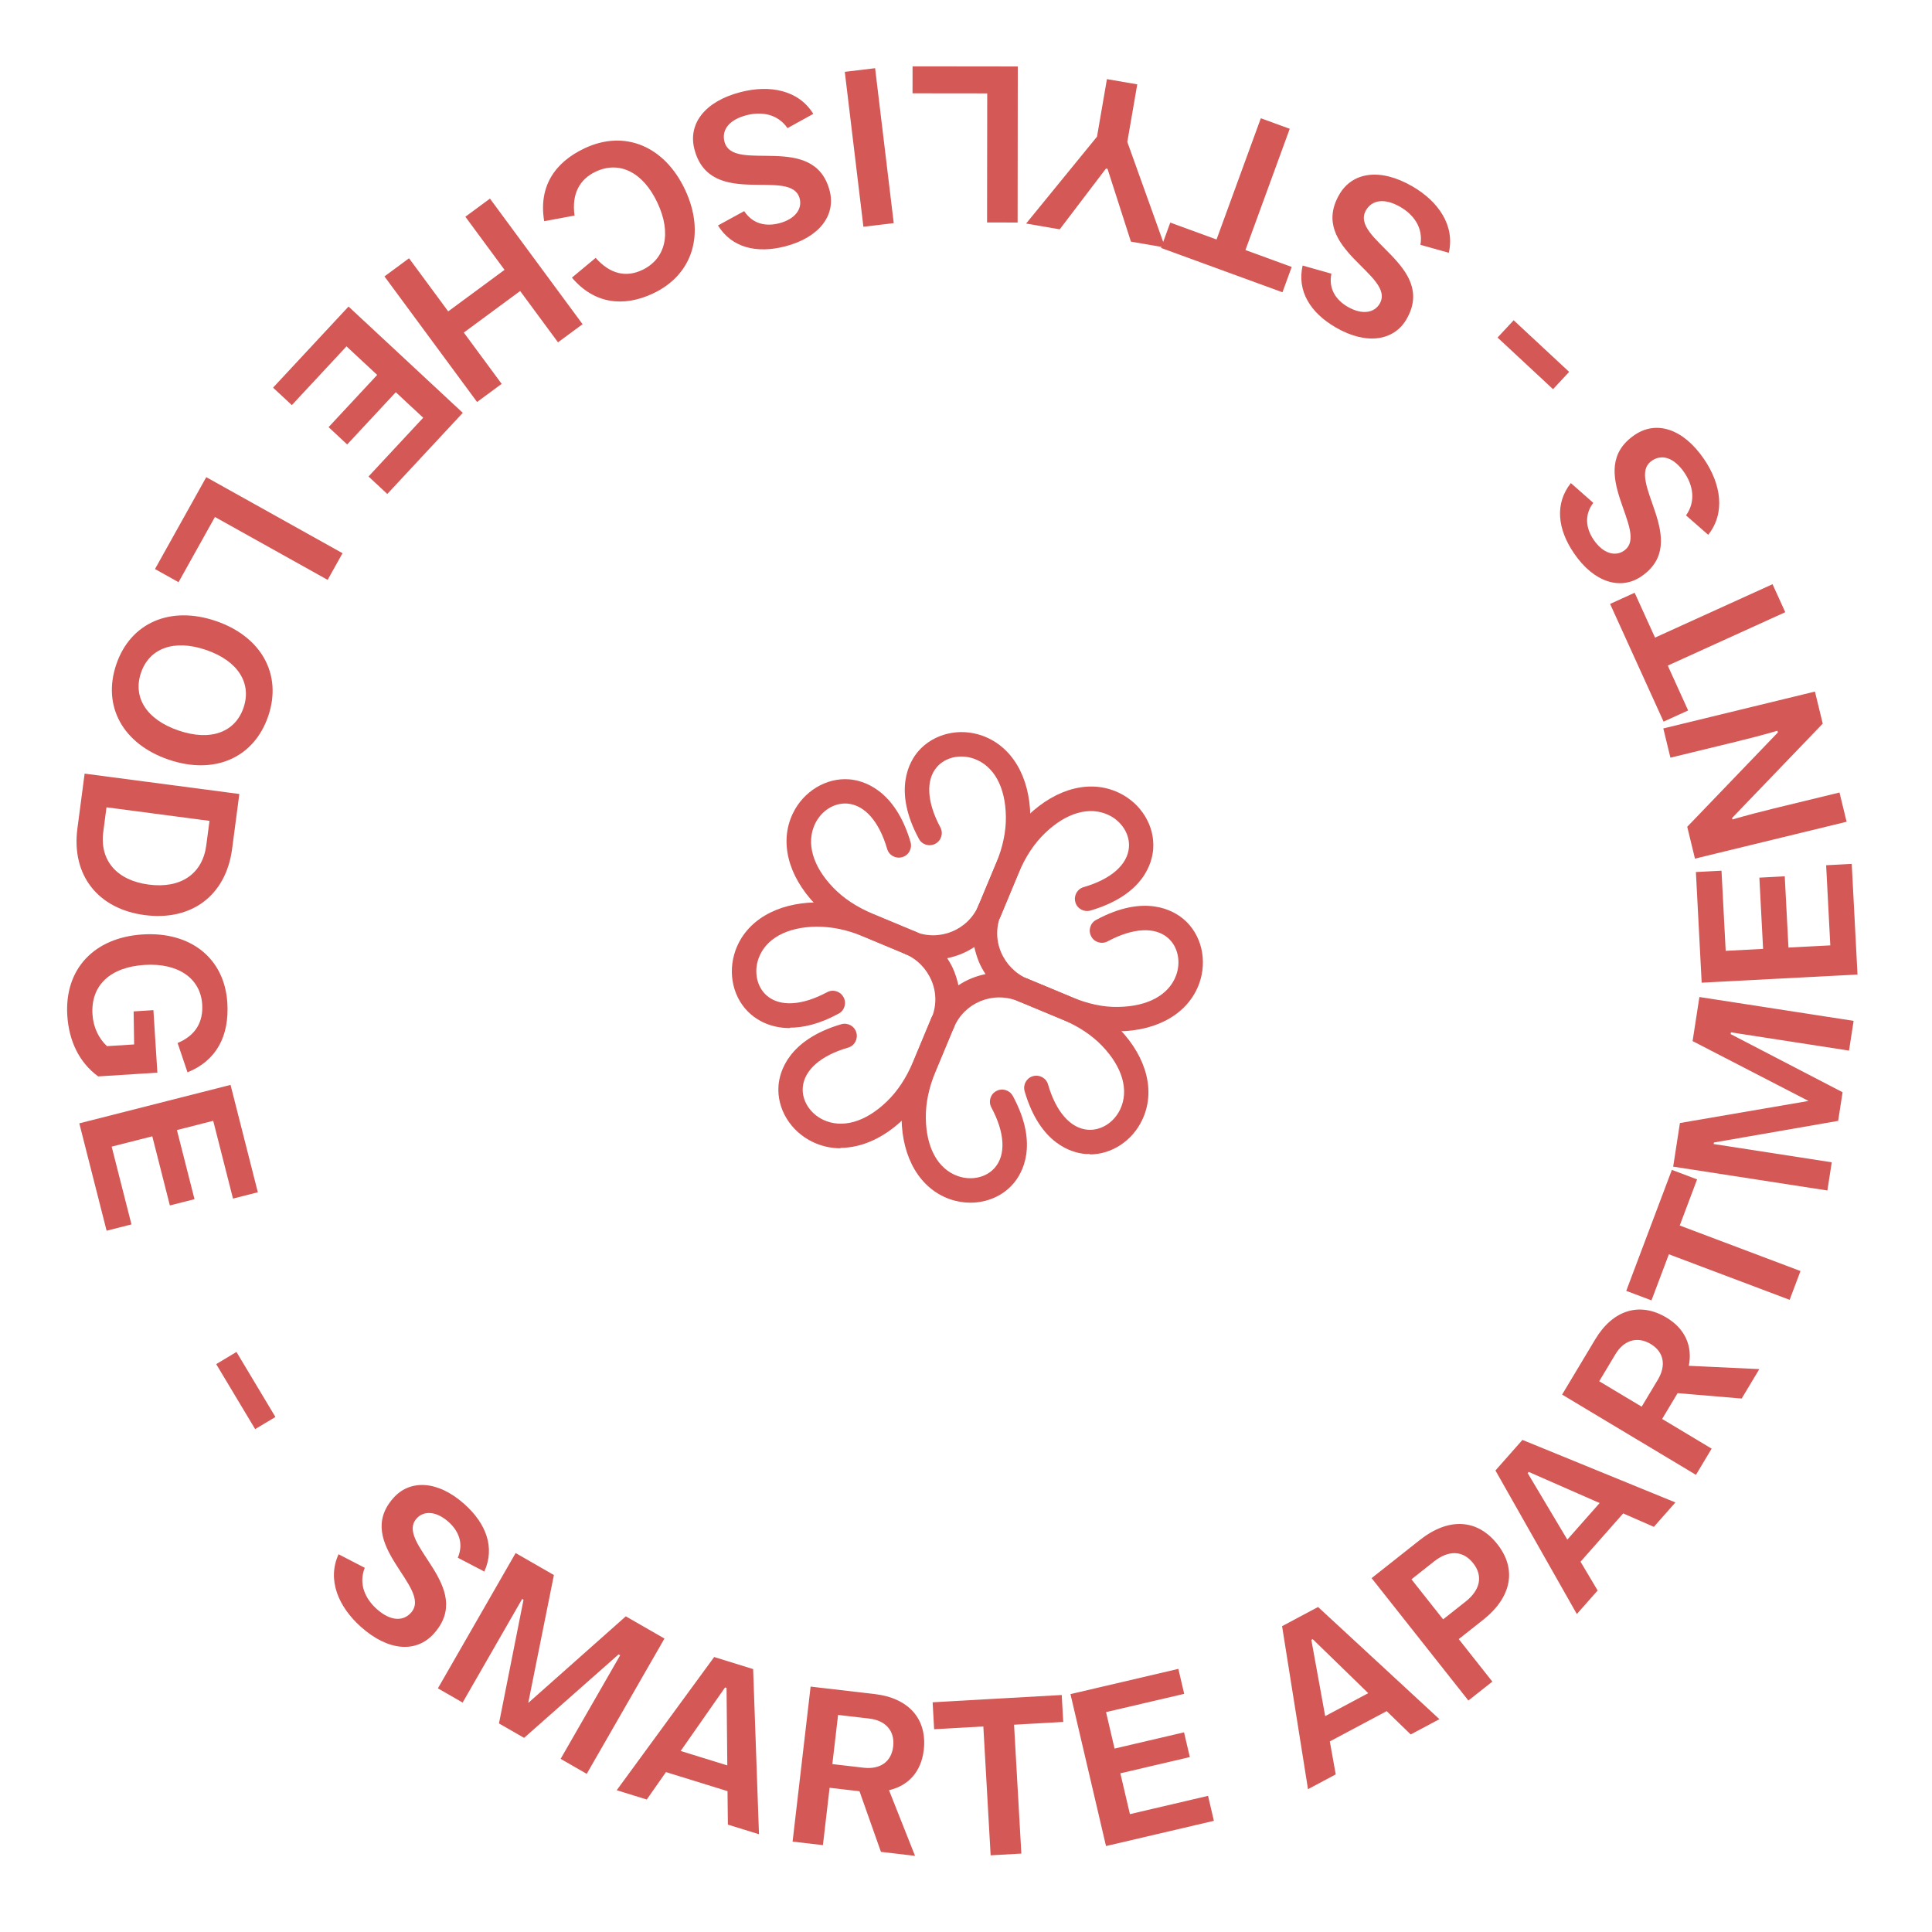 <svg xmlns="http://www.w3.org/2000/svg" width="156" height="156" viewBox="0 0 156 156" fill="none"><path d="M29.131 131.352C27.32 129.732 26.395 127.553 27.338 125.499L29.452 126.592C28.938 127.895 29.489 129.088 30.415 129.916C31.528 130.912 32.549 130.932 33.185 130.221C34.997 128.195 28.439 124.673 31.775 120.943C33.107 119.453 35.342 119.52 37.502 121.452C39.273 123.036 39.98 124.972 39.106 126.895L36.966 125.778C37.45 124.642 37.05 123.631 36.218 122.887C35.225 121.999 34.216 121.966 33.64 122.61C31.852 124.61 38.422 128.118 35.038 131.902C33.646 133.458 31.385 133.368 29.131 131.352ZM37.356 137.473L35.358 136.326L41.635 125.4L44.725 127.176L42.652 137.506L50.531 130.511L53.653 132.305L47.376 143.23L45.269 142.019L50.075 133.654L49.95 133.582L42.319 140.325L40.29 139.159L42.272 129.17L42.162 129.108L37.356 137.473ZM61.284 148.106L58.773 147.329L58.743 144.626L53.774 143.088L52.222 145.303L49.797 144.552L57.666 133.797L60.812 134.771L61.284 148.106ZM58.544 136.255L54.961 141.383L58.727 142.548L58.665 136.292L58.544 136.255ZM66.447 148.986L63.998 148.701L65.453 136.185L70.621 136.786C73.338 137.102 74.884 138.768 74.589 141.307C74.385 143.059 73.348 144.189 71.783 144.55L73.885 149.851L71.132 149.53L69.4 144.635L66.986 144.355L66.447 148.986ZM67.67 138.472L67.208 142.442L69.729 142.735C71.052 142.889 71.976 142.271 72.121 141.02C72.267 139.768 71.514 138.919 70.191 138.766L67.67 138.472ZM82.469 149.668L79.989 149.808L79.4 139.403L75.428 139.628L75.305 137.453L85.729 136.863L85.852 139.038L81.88 139.263L82.469 149.668ZM98.016 147.023L89.305 149.06L86.435 136.792L95.146 134.754L95.618 136.77L89.308 138.246L89.996 141.19L95.605 139.878L96.073 141.876L90.464 143.188L91.235 146.483L97.544 145.007L98.016 147.023ZM116.228 138.815L113.909 140.05L111.968 138.167L107.376 140.612L107.855 143.274L105.615 144.467L103.522 131.306L106.429 129.758L116.228 138.815ZM105.885 132.413L107.002 138.569L110.481 136.716L105.997 132.354L105.885 132.413ZM120.5 135.782L118.566 137.311L110.751 127.427L114.648 124.346C116.978 122.504 119.293 122.647 120.901 124.68C122.486 126.685 122.08 128.957 119.75 130.799L117.787 132.351L120.5 135.782ZM113.969 127.522L116.526 130.755L118.347 129.315C119.505 128.4 119.779 127.265 118.952 126.221C118.115 125.162 116.949 125.166 115.791 126.082L113.969 127.522ZM135.282 121.315L133.542 123.285L131.065 122.201L127.621 126.1L129.002 128.425L127.322 130.327L120.75 118.735L122.93 116.266L135.282 121.315ZM123.351 118.943L126.554 124.317L129.164 121.363L123.435 118.849L123.351 118.943ZM138.208 116.971L136.94 119.086L126.133 112.607L128.808 108.145C130.214 105.799 132.369 105.076 134.561 106.39C136.074 107.297 136.677 108.708 136.362 110.282L142.058 110.549L140.632 112.926L135.459 112.49L134.209 114.574L138.208 116.971ZM129.13 111.529L132.557 113.583L133.862 111.407C134.547 110.264 134.365 109.168 133.284 108.52C132.203 107.873 131.12 108.209 130.435 109.352L129.13 111.529ZM145.381 102.63L144.505 104.955L134.753 101.277L133.35 104.999L131.312 104.231L134.995 94.462L137.033 95.231L135.63 98.953L145.381 102.63ZM147.905 93.85L147.553 96.126L135.101 94.201L135.646 90.679L146.03 88.897L136.669 84.062L137.219 80.504L149.671 82.429L149.3 84.831L139.765 83.356L139.743 83.499L148.78 88.193L148.422 90.505L138.39 92.251L138.37 92.375L147.905 93.85ZM149.519 69.756L149.985 78.69L137.402 79.347L136.936 70.413L139.003 70.305L139.341 76.776L142.361 76.618L142.061 70.866L144.11 70.759L144.41 76.511L147.789 76.335L147.452 69.864L149.519 69.756ZM148.53 63.992L149.104 66.353L136.861 69.331L136.236 66.759L143.554 59.145L143.52 59.005C142.326 59.351 141.28 59.623 140.161 59.895L134.879 61.18L134.305 58.819L146.548 55.842L147.178 58.43L139.86 66.045L139.889 66.167C141.101 65.817 142.111 65.553 143.248 65.276L148.53 63.992ZM143.124 47.172L144.152 49.433L134.664 53.745L136.31 57.367L134.327 58.268L130.007 48.764L131.99 47.862L133.636 51.484L143.124 47.172ZM137.593 37.071C138.963 39.078 139.337 41.416 137.929 43.183L136.139 41.615C136.951 40.473 136.702 39.183 136.002 38.157C135.16 36.923 134.174 36.659 133.386 37.196C131.14 38.728 136.661 43.721 132.528 46.542C130.878 47.668 128.724 47.067 127.091 44.673C125.752 42.711 125.53 40.661 126.84 39.005L128.649 40.603C127.906 41.589 128.053 42.666 128.682 43.588C129.433 44.688 130.404 44.962 131.118 44.475C133.333 42.963 127.797 37.981 131.99 35.12C133.715 33.943 135.888 34.573 137.593 37.071ZM122.221 25.859L126.701 30.028L125.401 31.425L120.921 27.256L122.221 25.859ZM114.037 15.044C116.14 16.26 117.49 18.205 116.985 20.409L114.693 19.769C114.93 18.388 114.147 17.333 113.072 16.711C111.779 15.963 110.776 16.152 110.298 16.978C108.937 19.331 116.075 21.442 113.57 25.774C112.569 27.503 110.368 27.893 107.86 26.443C105.803 25.253 104.716 23.501 105.18 21.441L107.503 22.098C107.26 23.309 107.858 24.217 108.824 24.775C109.977 25.442 110.971 25.269 111.404 24.521C112.747 22.199 105.6 20.103 108.141 15.71C109.187 13.902 111.419 13.53 114.037 15.044ZM101.806 9.547L104.14 10.399L100.564 20.189L104.3 21.554L103.553 23.599L93.747 20.018L94.494 17.972L98.231 19.337L101.806 9.547ZM89.38 6.389L91.828 6.811L91.025 11.459L94.083 19.987L91.316 19.509L89.427 13.63L89.302 13.609L85.569 18.517L82.855 18.049L88.578 11.036L89.38 6.389ZM73.685 5.356L82.181 5.366L82.168 17.966L79.701 17.963L79.713 7.541L73.683 7.534L73.685 5.356ZM68.213 5.801L70.661 5.507L72.165 18.017L69.716 18.311L68.213 5.801ZM59.807 7.435C62.16 6.828 64.486 7.27 65.67 9.195L63.587 10.345C62.788 9.194 61.49 8.99 60.288 9.3C58.841 9.673 58.258 10.511 58.496 11.435C59.174 14.067 65.745 10.57 66.994 15.415C67.493 17.35 66.197 19.171 63.39 19.895C61.09 20.488 59.086 20 57.973 18.205L60.091 17.046C60.766 18.08 61.829 18.308 62.91 18.03C64.199 17.697 64.787 16.877 64.572 16.04C63.902 13.443 57.335 16.957 56.069 12.042C55.547 10.02 56.879 8.189 59.807 7.435ZM47.218 11.967C50.461 10.444 53.672 11.819 55.317 15.322C56.962 18.826 55.97 22.175 52.727 23.698C50.316 24.83 47.964 24.523 46.18 22.417L48.096 20.822C49.279 22.155 50.569 22.404 51.84 21.808C53.73 20.92 54.256 18.863 53.085 16.371C51.914 13.878 49.996 12.969 48.106 13.857C46.803 14.469 46.145 15.652 46.392 17.406L43.941 17.861C43.478 15.096 44.758 13.122 47.218 11.967ZM37.577 17.501L39.562 16.037L47.04 26.177L45.056 27.641L42 23.498L37.451 26.853L40.507 30.996L38.522 32.459L31.044 22.319L33.028 20.855L36.191 25.143L40.739 21.789L37.577 17.501ZM22.049 31.301L28.143 24.752L37.367 33.335L31.273 39.885L29.757 38.474L34.172 33.73L31.958 31.671L28.034 35.887L26.532 34.489L30.456 30.273L27.978 27.967L23.564 32.711L22.049 31.301ZM12.515 45.947L16.655 38.528L27.658 44.668L26.456 46.821L17.355 41.743L14.417 47.009L12.515 45.947ZM9.393 53.637C10.545 50.264 13.771 48.893 17.434 50.144C21.096 51.395 22.809 54.453 21.657 57.826C20.499 61.216 17.29 62.592 13.611 61.335C9.932 60.079 8.235 57.026 9.393 53.637ZM11.386 54.317C10.711 56.293 11.808 58.094 14.414 58.985C17.02 59.875 18.989 59.121 19.664 57.145C20.334 55.186 19.243 53.368 16.637 52.478C14.03 51.588 12.055 52.359 11.386 54.317ZM6.251 66.892L6.833 62.467L19.325 64.111L18.743 68.536C18.243 72.338 15.432 74.382 11.684 73.889C7.937 73.396 5.75 70.694 6.251 66.892ZM16.916 66.281L8.599 65.186L8.339 67.167C8.038 69.451 9.403 71.084 12.008 71.426C14.614 71.769 16.354 70.546 16.655 68.262L16.916 66.281ZM5.435 82.005C5.194 78.197 7.651 75.697 11.513 75.452C15.376 75.207 18.127 77.36 18.356 80.971C18.525 83.647 17.479 85.643 15.14 86.585L14.341 84.219C15.852 83.582 16.412 82.464 16.326 81.099C16.195 79.033 14.436 77.738 11.669 77.913C8.903 78.088 7.319 79.559 7.468 81.912C7.534 82.954 7.969 83.847 8.64 84.472L10.831 84.333L10.789 81.666L12.387 81.565L12.707 86.613L7.929 86.915C6.359 85.77 5.562 83.999 5.435 82.005ZM8.608 99.375L6.403 90.705L18.615 87.6L20.819 96.27L18.813 96.781L17.216 90.5L14.285 91.246L15.705 96.828L13.716 97.334L12.297 91.751L9.017 92.585L10.614 98.865L8.608 99.375ZM20.603 115.395L17.457 110.146L19.094 109.165L22.239 114.415L20.603 115.395Z" fill="#D45855"></path><g clip-path="url(#clip0_1648_5109)"><path d="M76.121 83.573C75.989 83.573 75.858 83.557 75.743 83.491C75.364 83.326 75.134 82.964 75.134 82.586C75.134 82.454 75.167 82.339 75.216 82.208C75.627 81.237 75.627 80.151 75.216 79.181C74.805 78.21 74.048 77.437 73.078 77.026C72.699 76.861 72.469 76.499 72.469 76.121C72.469 75.99 72.502 75.874 72.551 75.743C72.765 75.233 73.341 75.002 73.834 75.216C75.841 76.055 78.177 75.101 79.016 73.094C79.23 72.584 79.806 72.354 80.299 72.568C80.678 72.732 80.908 73.094 80.908 73.473C80.908 73.604 80.875 73.719 80.826 73.851C80.414 74.822 80.414 75.907 80.826 76.878C81.237 77.848 81.994 78.622 82.964 79.033C83.343 79.197 83.573 79.559 83.573 79.938C83.573 80.069 83.54 80.184 83.491 80.316C83.277 80.826 82.701 81.056 82.207 80.842C80.184 80.003 77.865 80.957 77.026 82.964C76.861 83.343 76.499 83.573 76.121 83.573ZM76.483 77.371C76.697 77.7 76.894 78.046 77.042 78.424C77.19 78.802 77.305 79.181 77.388 79.559C78.046 79.115 78.786 78.819 79.576 78.654C79.362 78.326 79.164 77.98 79.016 77.602C78.868 77.223 78.753 76.845 78.671 76.467C78.013 76.911 77.272 77.207 76.483 77.371Z" fill="#D45855"></path><path d="M78.358 97.112C77.799 97.112 77.223 97.013 76.664 96.816C74.295 95.96 72.847 93.525 72.798 90.318C72.781 88.837 73.094 87.307 73.736 85.761L75.216 82.208C75.43 81.698 76.006 81.468 76.499 81.681C77.009 81.895 77.24 82.471 77.026 82.964L75.545 86.518C75.002 87.817 74.739 89.067 74.756 90.285C74.788 92.67 75.726 94.381 77.322 94.957C78.424 95.351 79.641 95.088 80.332 94.282C81.237 93.229 81.138 91.453 80.052 89.429C79.789 88.952 79.97 88.344 80.447 88.097C80.924 87.834 81.517 88.015 81.78 88.492C83.918 92.44 82.52 94.759 81.829 95.565C80.974 96.569 79.691 97.112 78.342 97.112H78.358Z" fill="#D45855"></path><path d="M67.879 92.719C67.106 92.719 66.349 92.555 65.626 92.21C63.833 91.354 62.714 89.528 62.862 87.653C62.944 86.584 63.619 83.968 67.929 82.701C68.455 82.553 68.998 82.849 69.146 83.376C69.294 83.902 68.998 84.445 68.472 84.593C66.267 85.235 64.935 86.403 64.82 87.801C64.737 88.854 65.395 89.906 66.465 90.416C67.994 91.14 69.87 90.614 71.597 88.952C72.469 88.113 73.176 87.044 73.719 85.745L75.2 82.191C75.413 81.681 75.989 81.451 76.483 81.665C76.993 81.879 77.223 82.454 77.009 82.948L75.529 86.501C74.887 88.048 74.015 89.347 72.946 90.367C71.35 91.897 69.557 92.686 67.846 92.686L67.879 92.719Z" fill="#D45855"></path><path d="M63.783 83.014C62.171 83.014 61.135 82.339 60.641 81.912C59.21 80.694 58.717 78.605 59.391 76.73C60.246 74.361 62.681 72.913 65.889 72.864C67.386 72.831 68.899 73.16 70.445 73.802L73.999 75.282C74.509 75.496 74.739 76.072 74.525 76.565C74.311 77.075 73.736 77.306 73.242 77.092L69.689 75.611C68.389 75.068 67.155 74.822 65.922 74.822C63.536 74.855 61.826 75.792 61.25 77.388C60.855 78.49 61.118 79.707 61.924 80.398C62.977 81.303 64.754 81.204 66.777 80.119C67.254 79.855 67.846 80.036 68.109 80.513C68.373 80.99 68.192 81.599 67.715 81.846C66.152 82.701 64.836 82.981 63.783 82.981V83.014Z" fill="#D45855"></path><path d="M73.637 77.174C73.505 77.174 73.374 77.157 73.258 77.092L69.705 75.611C68.159 74.97 66.859 74.098 65.839 73.028C63.619 70.709 62.928 67.962 64.013 65.692C64.869 63.899 66.711 62.78 68.57 62.928C69.639 63.01 72.255 63.685 73.522 67.995C73.67 68.521 73.374 69.064 72.847 69.212C72.321 69.36 71.778 69.064 71.63 68.538C70.988 66.333 69.82 65.001 68.422 64.886C67.353 64.803 66.317 65.461 65.806 66.531C65.083 68.061 65.609 69.936 67.271 71.663C68.109 72.535 69.179 73.242 70.478 73.785L74.032 75.266C74.542 75.48 74.772 76.055 74.558 76.549C74.394 76.927 74.032 77.157 73.653 77.157L73.637 77.174Z" fill="#D45855"></path><path d="M90.169 83.261C88.738 83.261 87.257 82.948 85.777 82.323L82.224 80.842C81.714 80.629 81.484 80.053 81.697 79.559C81.911 79.049 82.487 78.819 82.981 79.033L86.534 80.513C87.833 81.056 89.1 81.336 90.301 81.303C92.686 81.27 94.397 80.332 94.973 78.737C95.368 77.635 95.104 76.417 94.298 75.726C93.245 74.822 91.469 74.92 89.445 76.006C88.968 76.269 88.36 76.088 88.113 75.611C87.85 75.134 88.031 74.525 88.508 74.279C92.456 72.14 94.775 73.538 95.581 74.229C97.013 75.447 97.506 77.536 96.832 79.411C95.976 81.78 93.541 83.228 90.334 83.277C90.284 83.277 90.235 83.277 90.186 83.277L90.169 83.261Z" fill="#D45855"></path><path d="M87.998 93.18C87.883 93.18 87.767 93.18 87.669 93.18C86.6 93.098 83.984 92.423 82.734 88.113C82.586 87.587 82.882 87.044 83.408 86.896C83.935 86.748 84.478 87.044 84.626 87.57C85.267 89.775 86.435 91.107 87.833 91.222C88.886 91.305 89.939 90.647 90.449 89.578C91.173 88.048 90.646 86.172 88.985 84.445C88.146 83.573 87.077 82.866 85.777 82.323L82.224 80.842C81.714 80.629 81.484 80.053 81.697 79.559C81.911 79.049 82.487 78.819 82.981 79.033L86.534 80.513C88.08 81.155 89.38 82.027 90.4 83.096C92.62 85.416 93.311 88.163 92.225 90.433C91.419 92.127 89.758 93.213 87.998 93.213V93.18Z" fill="#D45855"></path><path d="M79.855 74.624C79.723 74.624 79.592 74.608 79.477 74.542C78.967 74.328 78.736 73.752 78.95 73.259L80.431 69.706C80.974 68.406 81.237 67.139 81.22 65.938C81.188 63.537 80.25 61.842 78.654 61.267C77.552 60.872 76.335 61.135 75.644 61.941C74.739 62.994 74.838 64.77 75.923 66.794C76.187 67.271 76.006 67.88 75.529 68.126C75.052 68.389 74.443 68.209 74.196 67.731C72.058 63.783 73.456 61.464 74.147 60.658C75.381 59.243 77.453 58.733 79.329 59.408C81.698 60.263 83.145 62.698 83.194 65.906C83.211 67.386 82.898 68.916 82.257 70.462L80.776 74.016C80.612 74.394 80.25 74.624 79.871 74.624H79.855Z" fill="#D45855"></path><path d="M79.855 74.624C79.724 74.624 79.592 74.608 79.477 74.542C78.967 74.328 78.736 73.752 78.95 73.259L80.431 69.706C81.072 68.159 81.944 66.86 83.013 65.84C85.333 63.619 88.08 62.928 90.35 64.014C92.143 64.869 93.262 66.695 93.114 68.57C93.032 69.64 92.374 72.255 88.047 73.522C87.521 73.67 86.978 73.374 86.83 72.848C86.682 72.321 86.978 71.778 87.504 71.63C89.709 70.989 91.041 69.821 91.156 68.422C91.239 67.37 90.581 66.317 89.511 65.807C87.981 65.083 86.106 65.609 84.379 67.271C83.507 68.11 82.8 69.179 82.257 70.479L80.776 74.032C80.612 74.41 80.25 74.641 79.871 74.641L79.855 74.624Z" fill="#D45855"></path></g><defs><clipPath id="clip0_1648_5109"><rect width="38" height="38" fill="white" transform="translate(59.111 59.112)"></rect></clipPath></defs></svg>